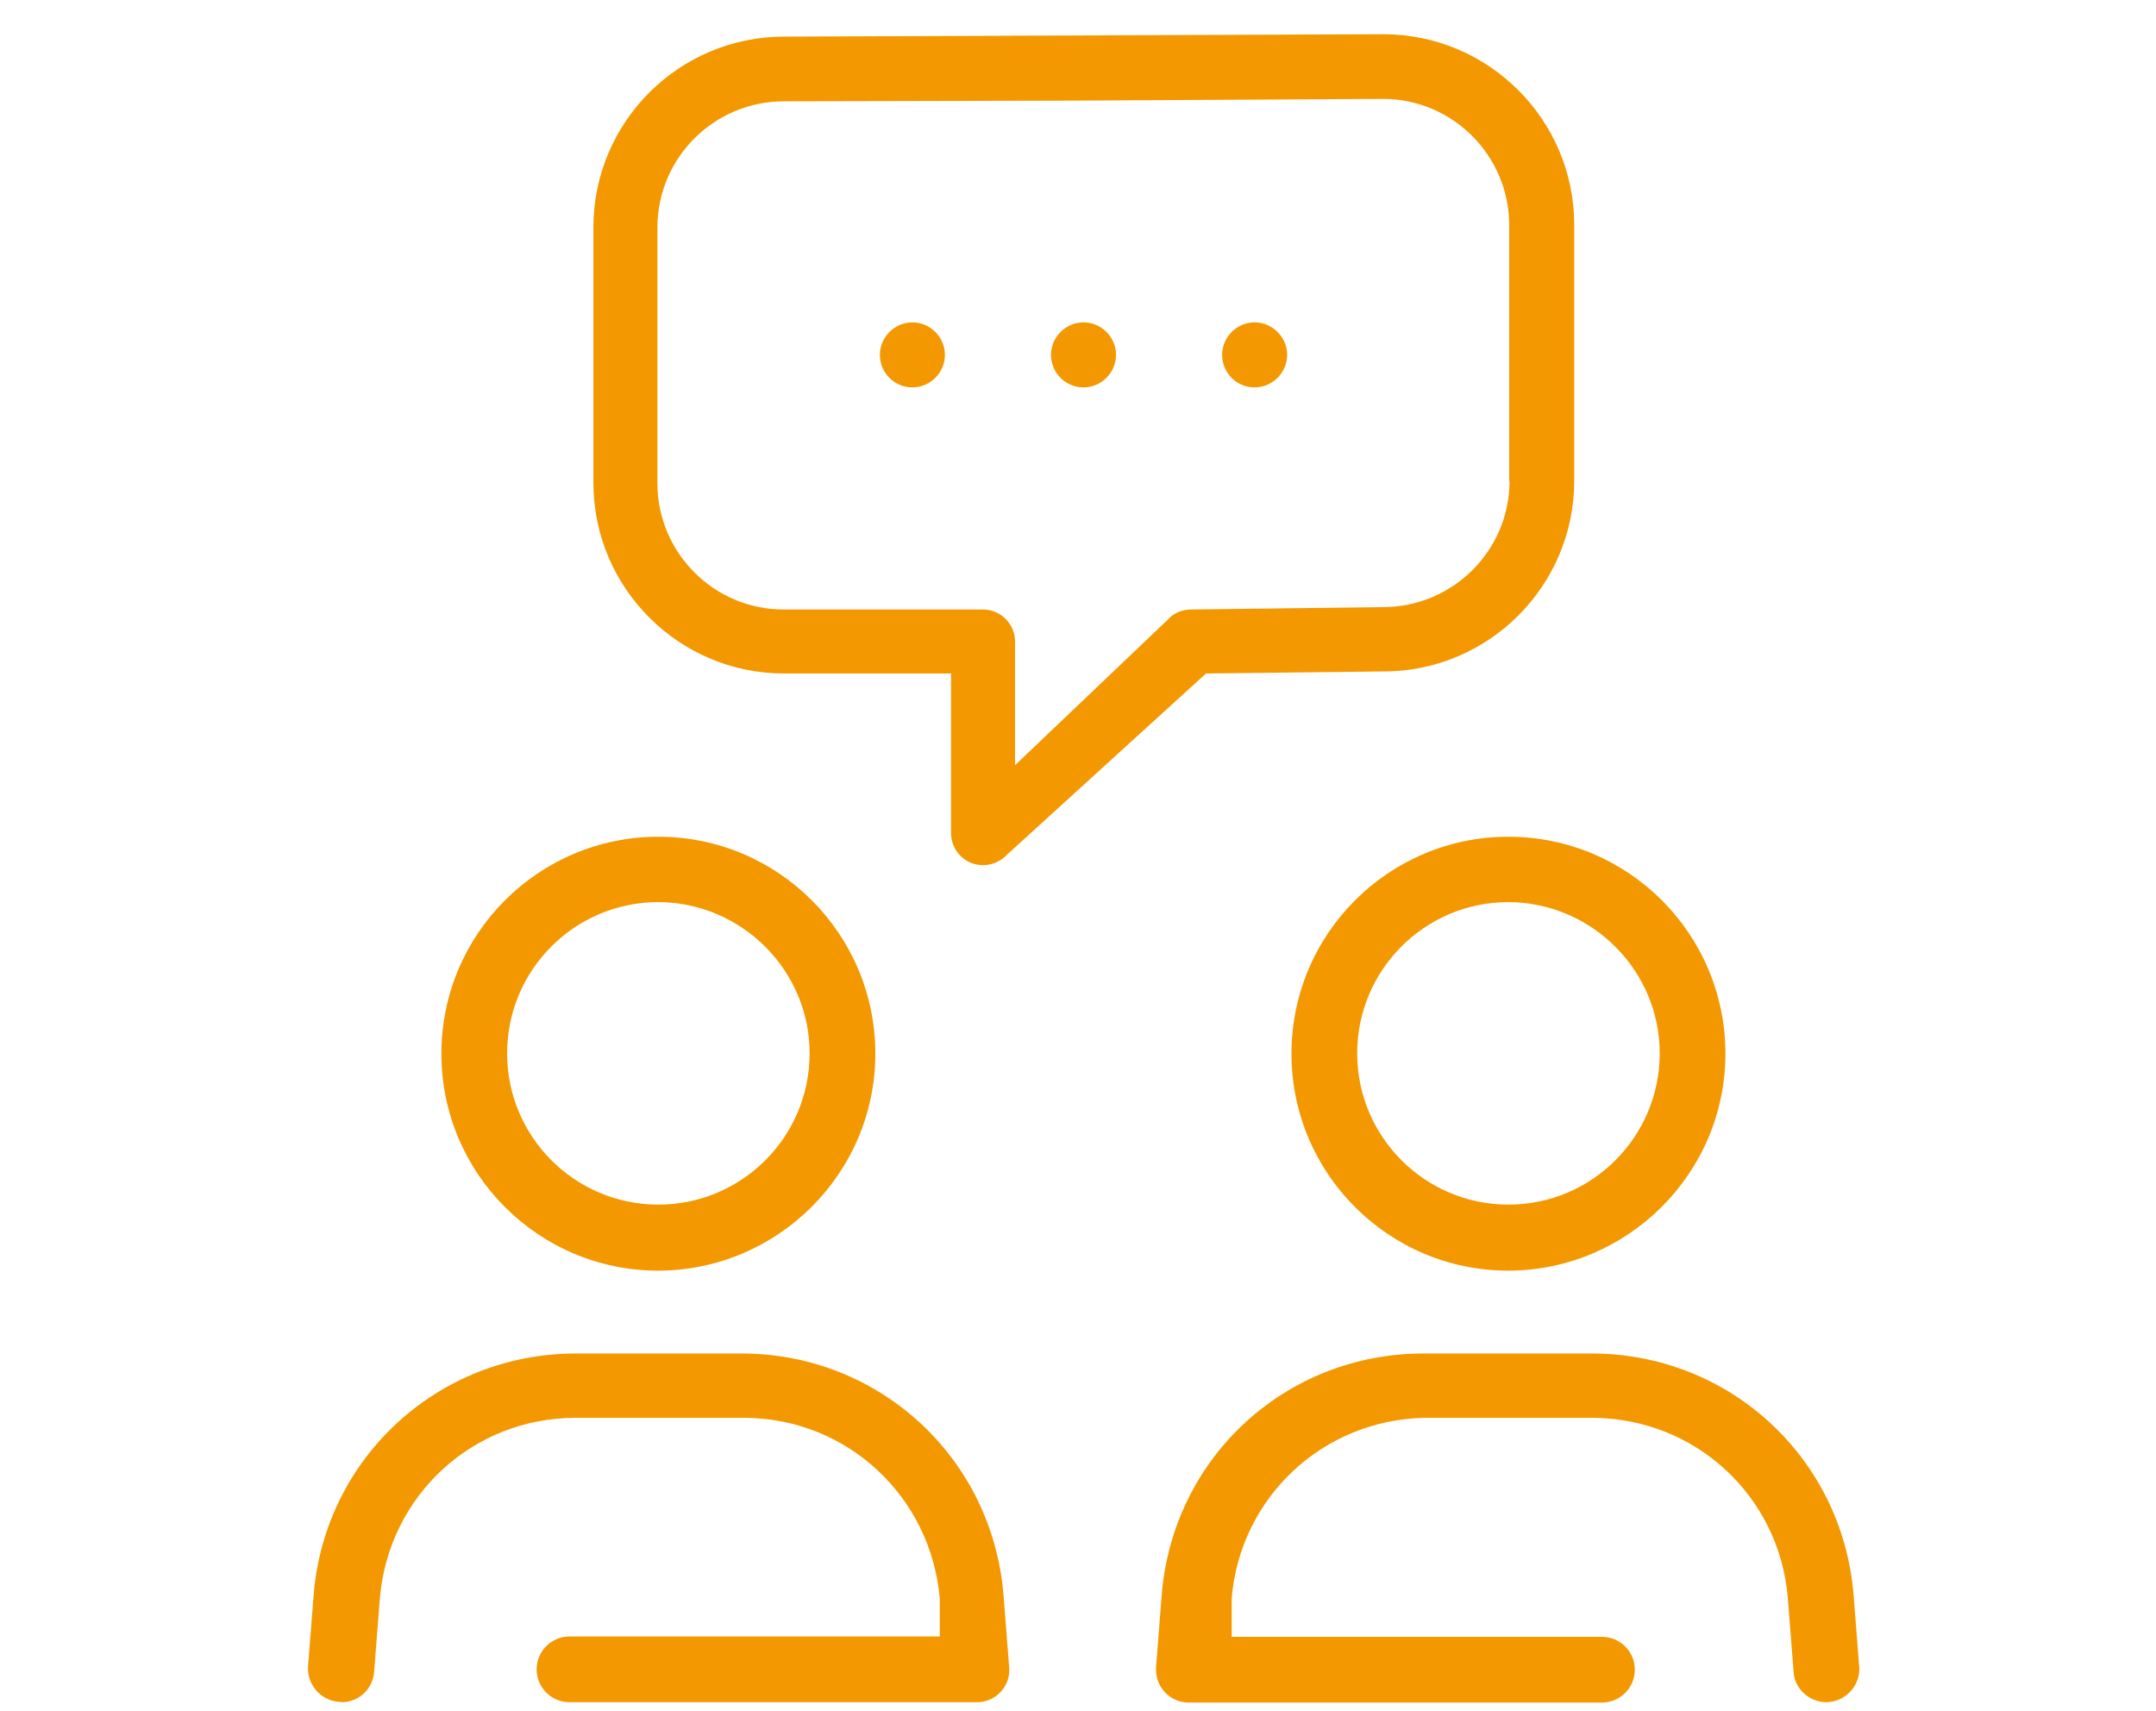 <svg width="63" height="50" viewBox="0 0 63 50" fill="none" xmlns="http://www.w3.org/2000/svg">
<g clip-path="url(#clip0_2009_17520)">
<path d="M19.238 37.13C15.738 37.13 12.898 34.29 12.898 30.79C12.898 27.29 15.738 24.45 19.238 24.45C22.738 24.45 25.578 27.29 25.578 30.79C25.578 34.28 22.728 37.12 19.238 37.13ZM19.238 26.36C16.798 26.36 14.818 28.34 14.818 30.78C14.818 33.22 16.798 35.2 19.238 35.2C21.678 35.2 23.658 33.22 23.658 30.78C23.658 28.35 21.668 26.37 19.238 26.36Z" fill="#F39800"/>
<path d="M9.961 49.73C9.701 49.73 9.451 49.62 9.271 49.43C9.091 49.24 8.991 48.99 9.001 48.73V48.69L9.171 46.53C9.531 42.57 12.811 39.57 16.791 39.55H21.701C25.701 39.57 28.981 42.59 29.321 46.58L29.491 48.75C29.521 49.27 29.111 49.72 28.581 49.74H16.641C16.111 49.74 15.681 49.31 15.681 48.78C15.681 48.25 16.111 47.82 16.641 47.82H27.461V46.71C27.201 43.72 24.751 41.45 21.771 41.43H16.801C13.811 41.44 11.361 43.7 11.101 46.69L10.931 48.86C10.891 49.36 10.481 49.74 9.981 49.74H9.961V49.73Z" fill="#F39800"/>
<path d="M44.078 37.13C40.578 37.13 37.738 34.29 37.738 30.79C37.738 27.29 40.578 24.45 44.078 24.45C47.578 24.45 50.418 27.29 50.418 30.79C50.418 34.28 47.568 37.12 44.078 37.13ZM44.078 26.36C41.638 26.36 39.658 28.34 39.658 30.78C39.658 33.22 41.638 35.2 44.078 35.2C46.518 35.2 48.498 33.22 48.498 30.78C48.498 28.35 46.508 26.37 44.078 26.36Z" fill="#F39800"/>
<path d="M34.731 49.75C34.211 49.75 33.781 49.32 33.781 48.8C33.781 48.77 33.781 48.74 33.781 48.71L33.951 46.54C34.311 42.55 37.591 39.55 41.601 39.55H46.541C50.541 39.57 53.821 42.59 54.161 46.58L54.331 48.75C54.341 49.28 53.911 49.73 53.371 49.74C52.871 49.74 52.441 49.35 52.411 48.86L52.241 46.69C51.991 43.71 49.541 41.45 46.551 41.43H41.641C38.671 41.48 36.241 43.74 35.991 46.7V47.83H46.811C47.341 47.83 47.771 48.26 47.771 48.79C47.771 49.32 47.341 49.75 46.811 49.75H34.741H34.731Z" fill="#F39800"/>
<path fill-rule="evenodd" clip-rule="evenodd" d="M31.661 11.32C31.131 11.32 30.711 10.89 30.711 10.37C30.711 9.85 31.141 9.42 31.661 9.42C32.181 9.42 32.611 9.85 32.611 10.37C32.611 10.89 32.181 11.32 31.661 11.32Z" fill="#F39800"/>
<path d="M44.11 14.05C44.11 16.09 42.45 17.74 40.41 17.74L34.8 17.81C34.54 17.81 34.28 17.92 34.11 18.12L29.66 22.36V18.75C29.66 18.23 29.24 17.81 28.72 17.81H22.9C20.86 17.81 19.21 16.15 19.21 14.12V6.65C19.21 4.61 20.87 2.96 22.91 2.96L31.43 2.94L40.41 2.89C42.45 2.89 44.1 4.55 44.1 6.58V14.06L44.11 14.05ZM22.91 1.07C19.84 1.07 17.34 3.57 17.34 6.64V14.11C17.34 17.18 19.84 19.68 22.91 19.68H27.79V24.34C27.79 24.73 28.03 25.08 28.39 25.22C28.5 25.26 28.61 25.28 28.73 25.28C28.99 25.28 29.24 25.17 29.43 24.97L35.24 19.68L40.43 19.62C43.5 19.62 46 17.12 46 14.05V6.57C46 3.5 43.5 1 40.42 1L22.91 1.07Z" fill="#F39800"/>
<path fill-rule="evenodd" clip-rule="evenodd" d="M26.661 11.32C26.131 11.32 25.711 10.89 25.711 10.37C25.711 9.85 26.141 9.42 26.661 9.42C27.181 9.42 27.611 9.85 27.611 10.37C27.611 10.89 27.181 11.32 26.661 11.32Z" fill="#F39800"/>
<path fill-rule="evenodd" clip-rule="evenodd" d="M36.661 11.32C36.131 11.32 35.711 10.89 35.711 10.37C35.711 9.85 36.141 9.42 36.661 9.42C37.181 9.42 37.611 9.85 37.611 10.37C37.611 10.89 37.181 11.32 36.661 11.32Z" fill="#F39800"/>
</g>
<defs>
<clipPath id="clip0_2009_17520">
<rect width="45.33" height="48.75" fill="white" transform="translate(9 1)"/>
</clipPath>
</defs>
</svg>
